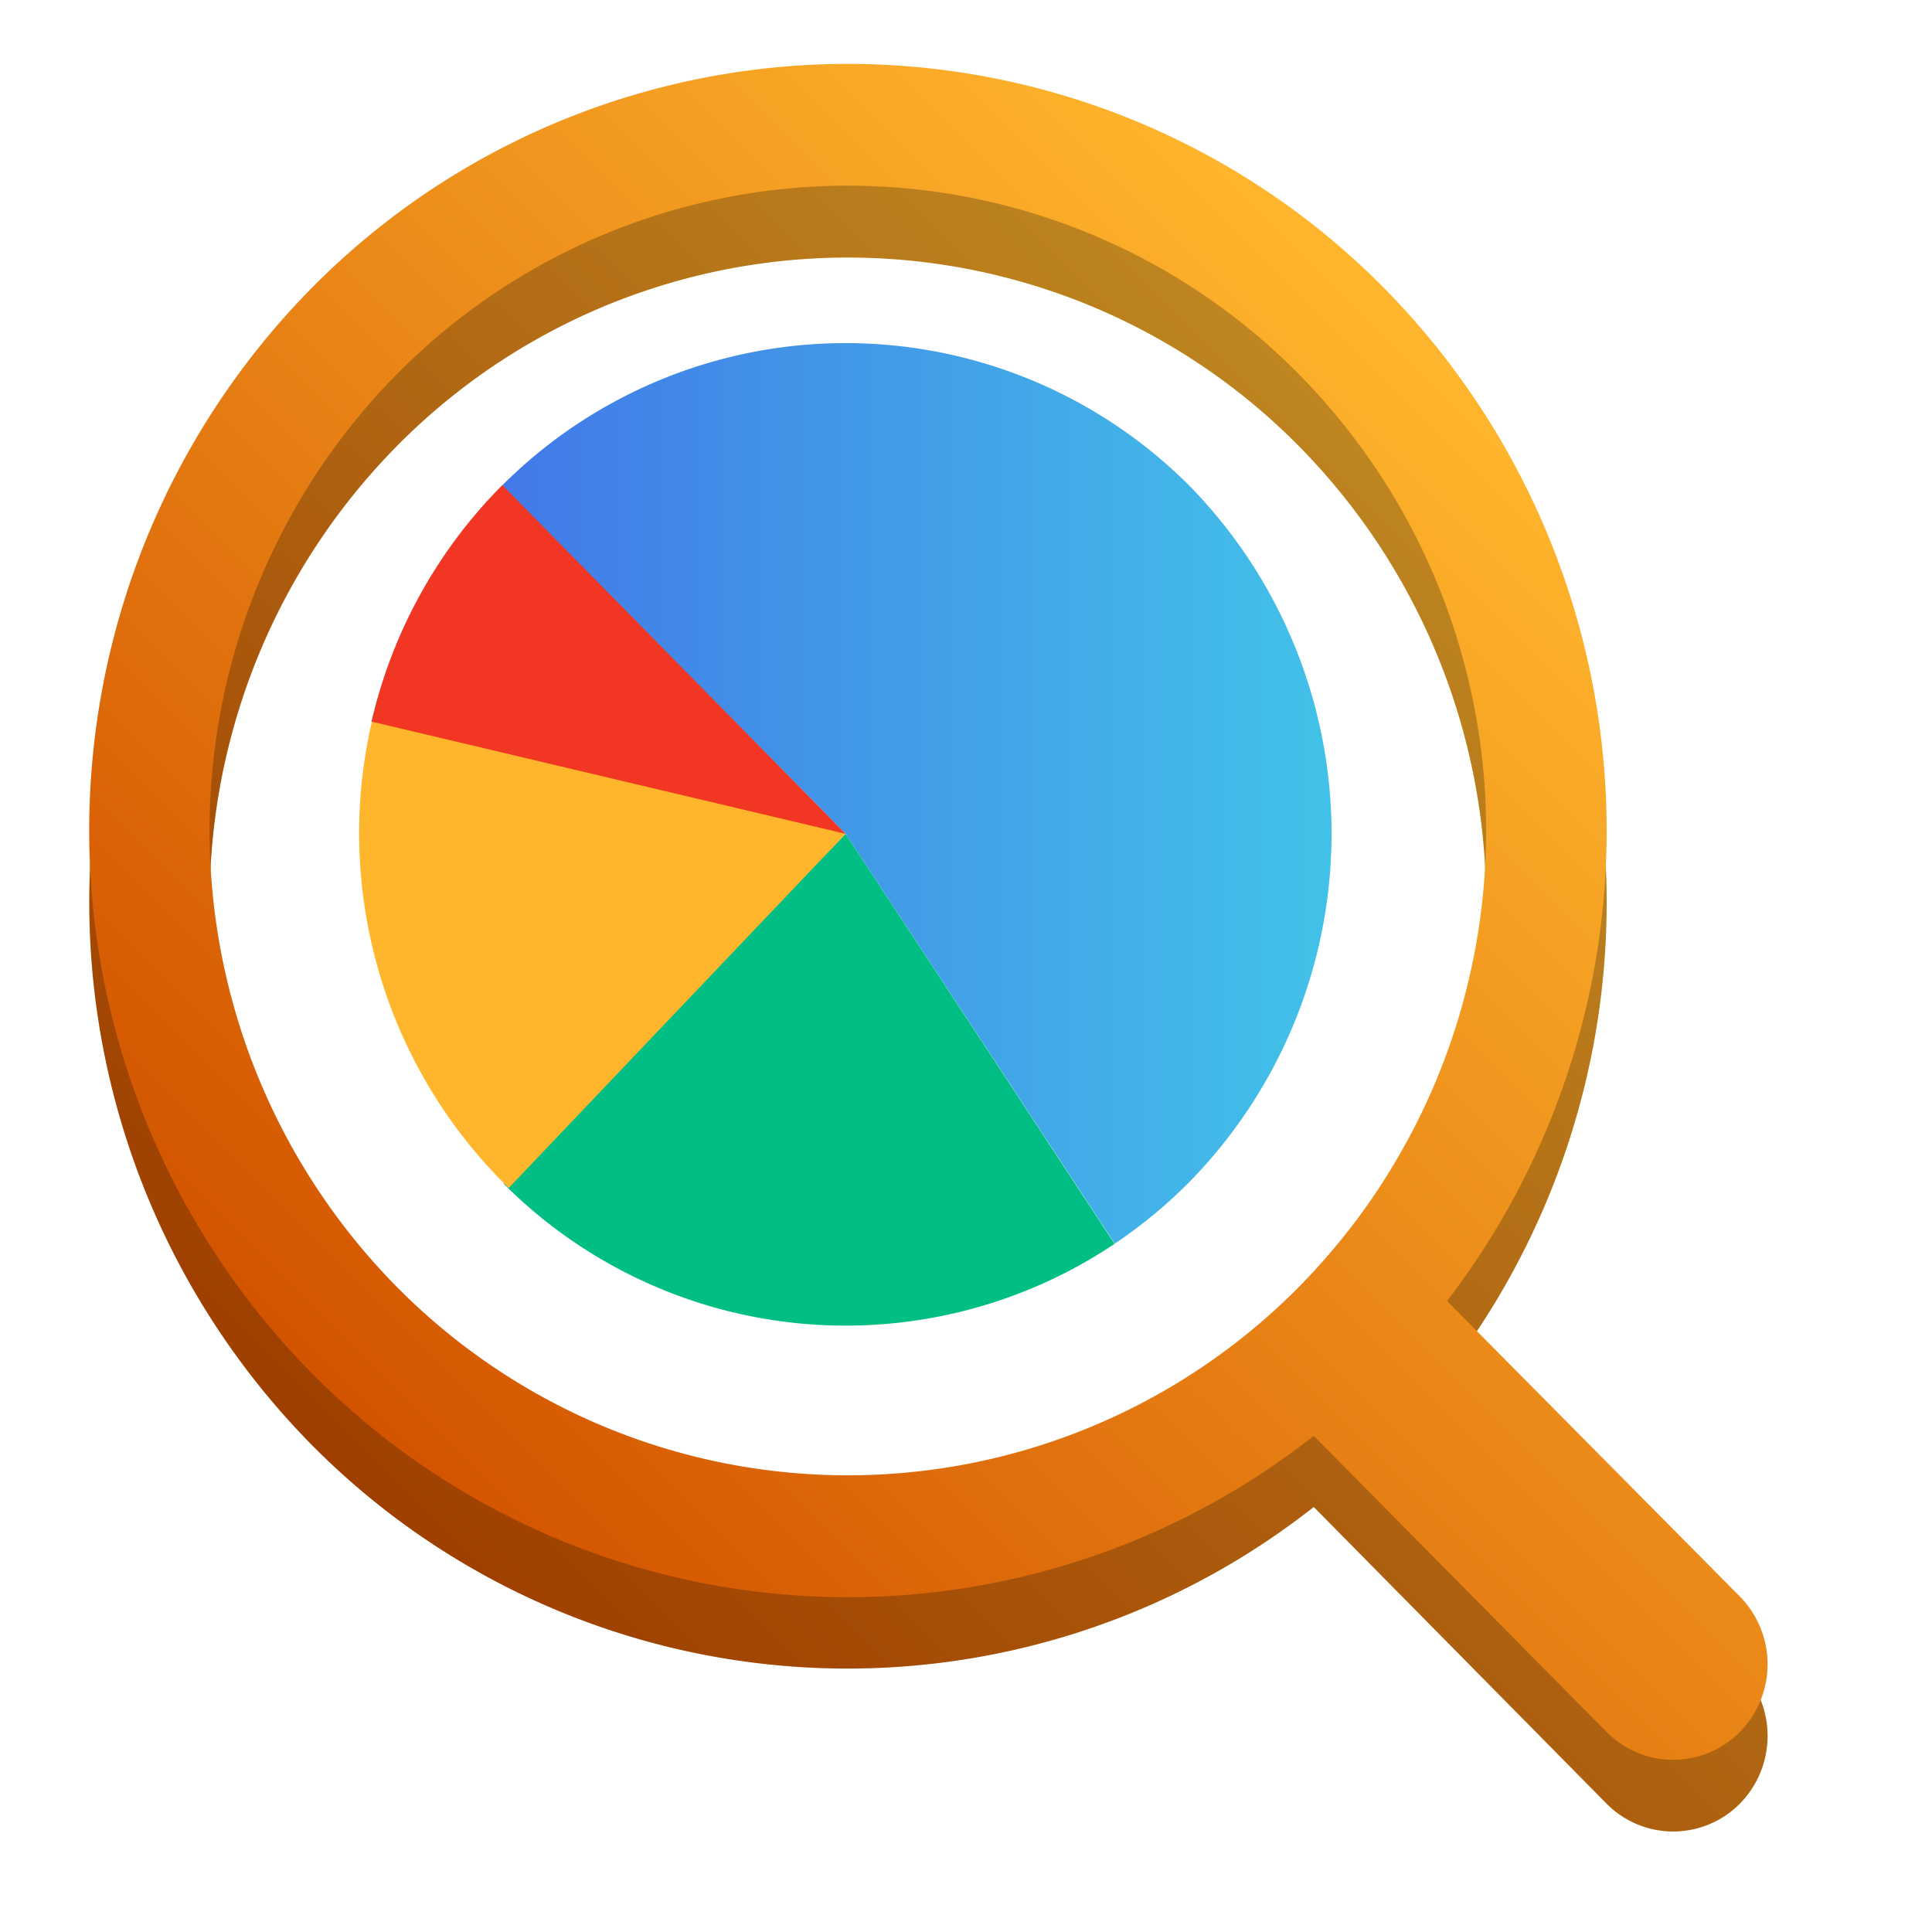 <svg id="Layer_1" data-name="Layer 1" xmlns="http://www.w3.org/2000/svg" xmlns:xlink="http://www.w3.org/1999/xlink" viewBox="0 0 100 100"><defs><style>.cls-1{fill:url(#linear-gradient);}.cls-2{fill:#00be84;}.cls-3{fill:#ffb62d;}.cls-4{fill:#f13624;}.cls-5{fill:url(#linear-gradient-2);}.cls-6{opacity:0.25;}.cls-7{fill:url(#linear-gradient-3);}</style><linearGradient id="linear-gradient" x1="25.96" y1="41.07" x2="68.91" y2="41.07" gradientUnits="userSpaceOnUse"><stop offset="0" stop-color="#4279e8"/><stop offset="1" stop-color="#42c2e8"/></linearGradient><linearGradient id="linear-gradient-2" x1="-821.75" y1="2029.43" x2="-742.8" y2="2029.43" gradientTransform="translate(-828.74 -1932.22) rotate(-45)" gradientUnits="userSpaceOnUse"><stop offset="0" stop-color="#d35400"/><stop offset="1" stop-color="#ffb62d"/></linearGradient><linearGradient id="linear-gradient-3" x1="-819.13" y1="2026.8" x2="-740.17" y2="2026.8" xlink:href="#linear-gradient-2"/></defs><path class="cls-1" d="M43.77,43.16,57.7,64.37a24.88,24.88,0,0,0,3.88-3.21,25.74,25.74,0,0,0,0-36,25.13,25.13,0,0,0-35.62,0Z"/><path class="cls-2" d="M43.77,43.16,26.07,61.27a25,25,0,0,0,31.62,3.11Z"/><path class="cls-3" d="M43.77,43.16,19.7,35.66A25.65,25.65,0,0,0,26,61.16l.33.33Z"/><path class="cls-4" d="M43.77,43.16,26,25.11l-.06.06a25.48,25.48,0,0,0-6.71,12.18Z"/><path class="cls-5" d="M16.11,18.65a40,40,0,0,0,0,56.11A39,39,0,0,0,68,78L83.15,93.35a4.85,4.85,0,0,0,6.91,0,5,5,0,0,0,0-7L74.9,71.06a40,40,0,0,0-3.24-52.41A39,39,0,0,0,16.11,18.65ZM67.25,70.31a32.82,32.82,0,0,1-46.73,0,33.63,33.63,0,0,1,0-47.2,32.8,32.8,0,0,1,46.73,0A33.63,33.63,0,0,1,67.25,70.31Z"/><path class="cls-6" d="M16.11,18.65a40,40,0,0,0,0,56.11A39,39,0,0,0,68,78L83.15,93.35a4.85,4.85,0,0,0,6.91,0,5,5,0,0,0,0-7L74.9,71.06a40,40,0,0,0-3.24-52.41A39,39,0,0,0,16.11,18.65ZM67.25,70.31a32.82,32.82,0,0,1-46.73,0,33.63,33.63,0,0,1,0-47.2,32.8,32.8,0,0,1,46.73,0A33.63,33.63,0,0,1,67.25,70.31Z"/><path class="cls-7" d="M16.11,14.93a40,40,0,0,0,0,56.12A39,39,0,0,0,68,74.32L83.15,89.64a4.85,4.85,0,0,0,6.91,0,5,5,0,0,0,0-7L74.9,67.34a40,40,0,0,0-3.24-52.41A39,39,0,0,0,16.11,14.93ZM67.25,66.59a32.82,32.82,0,0,1-46.73,0,33.63,33.63,0,0,1,0-47.2,32.8,32.8,0,0,1,46.73,0A33.63,33.63,0,0,1,67.25,66.59Z"/></svg>
